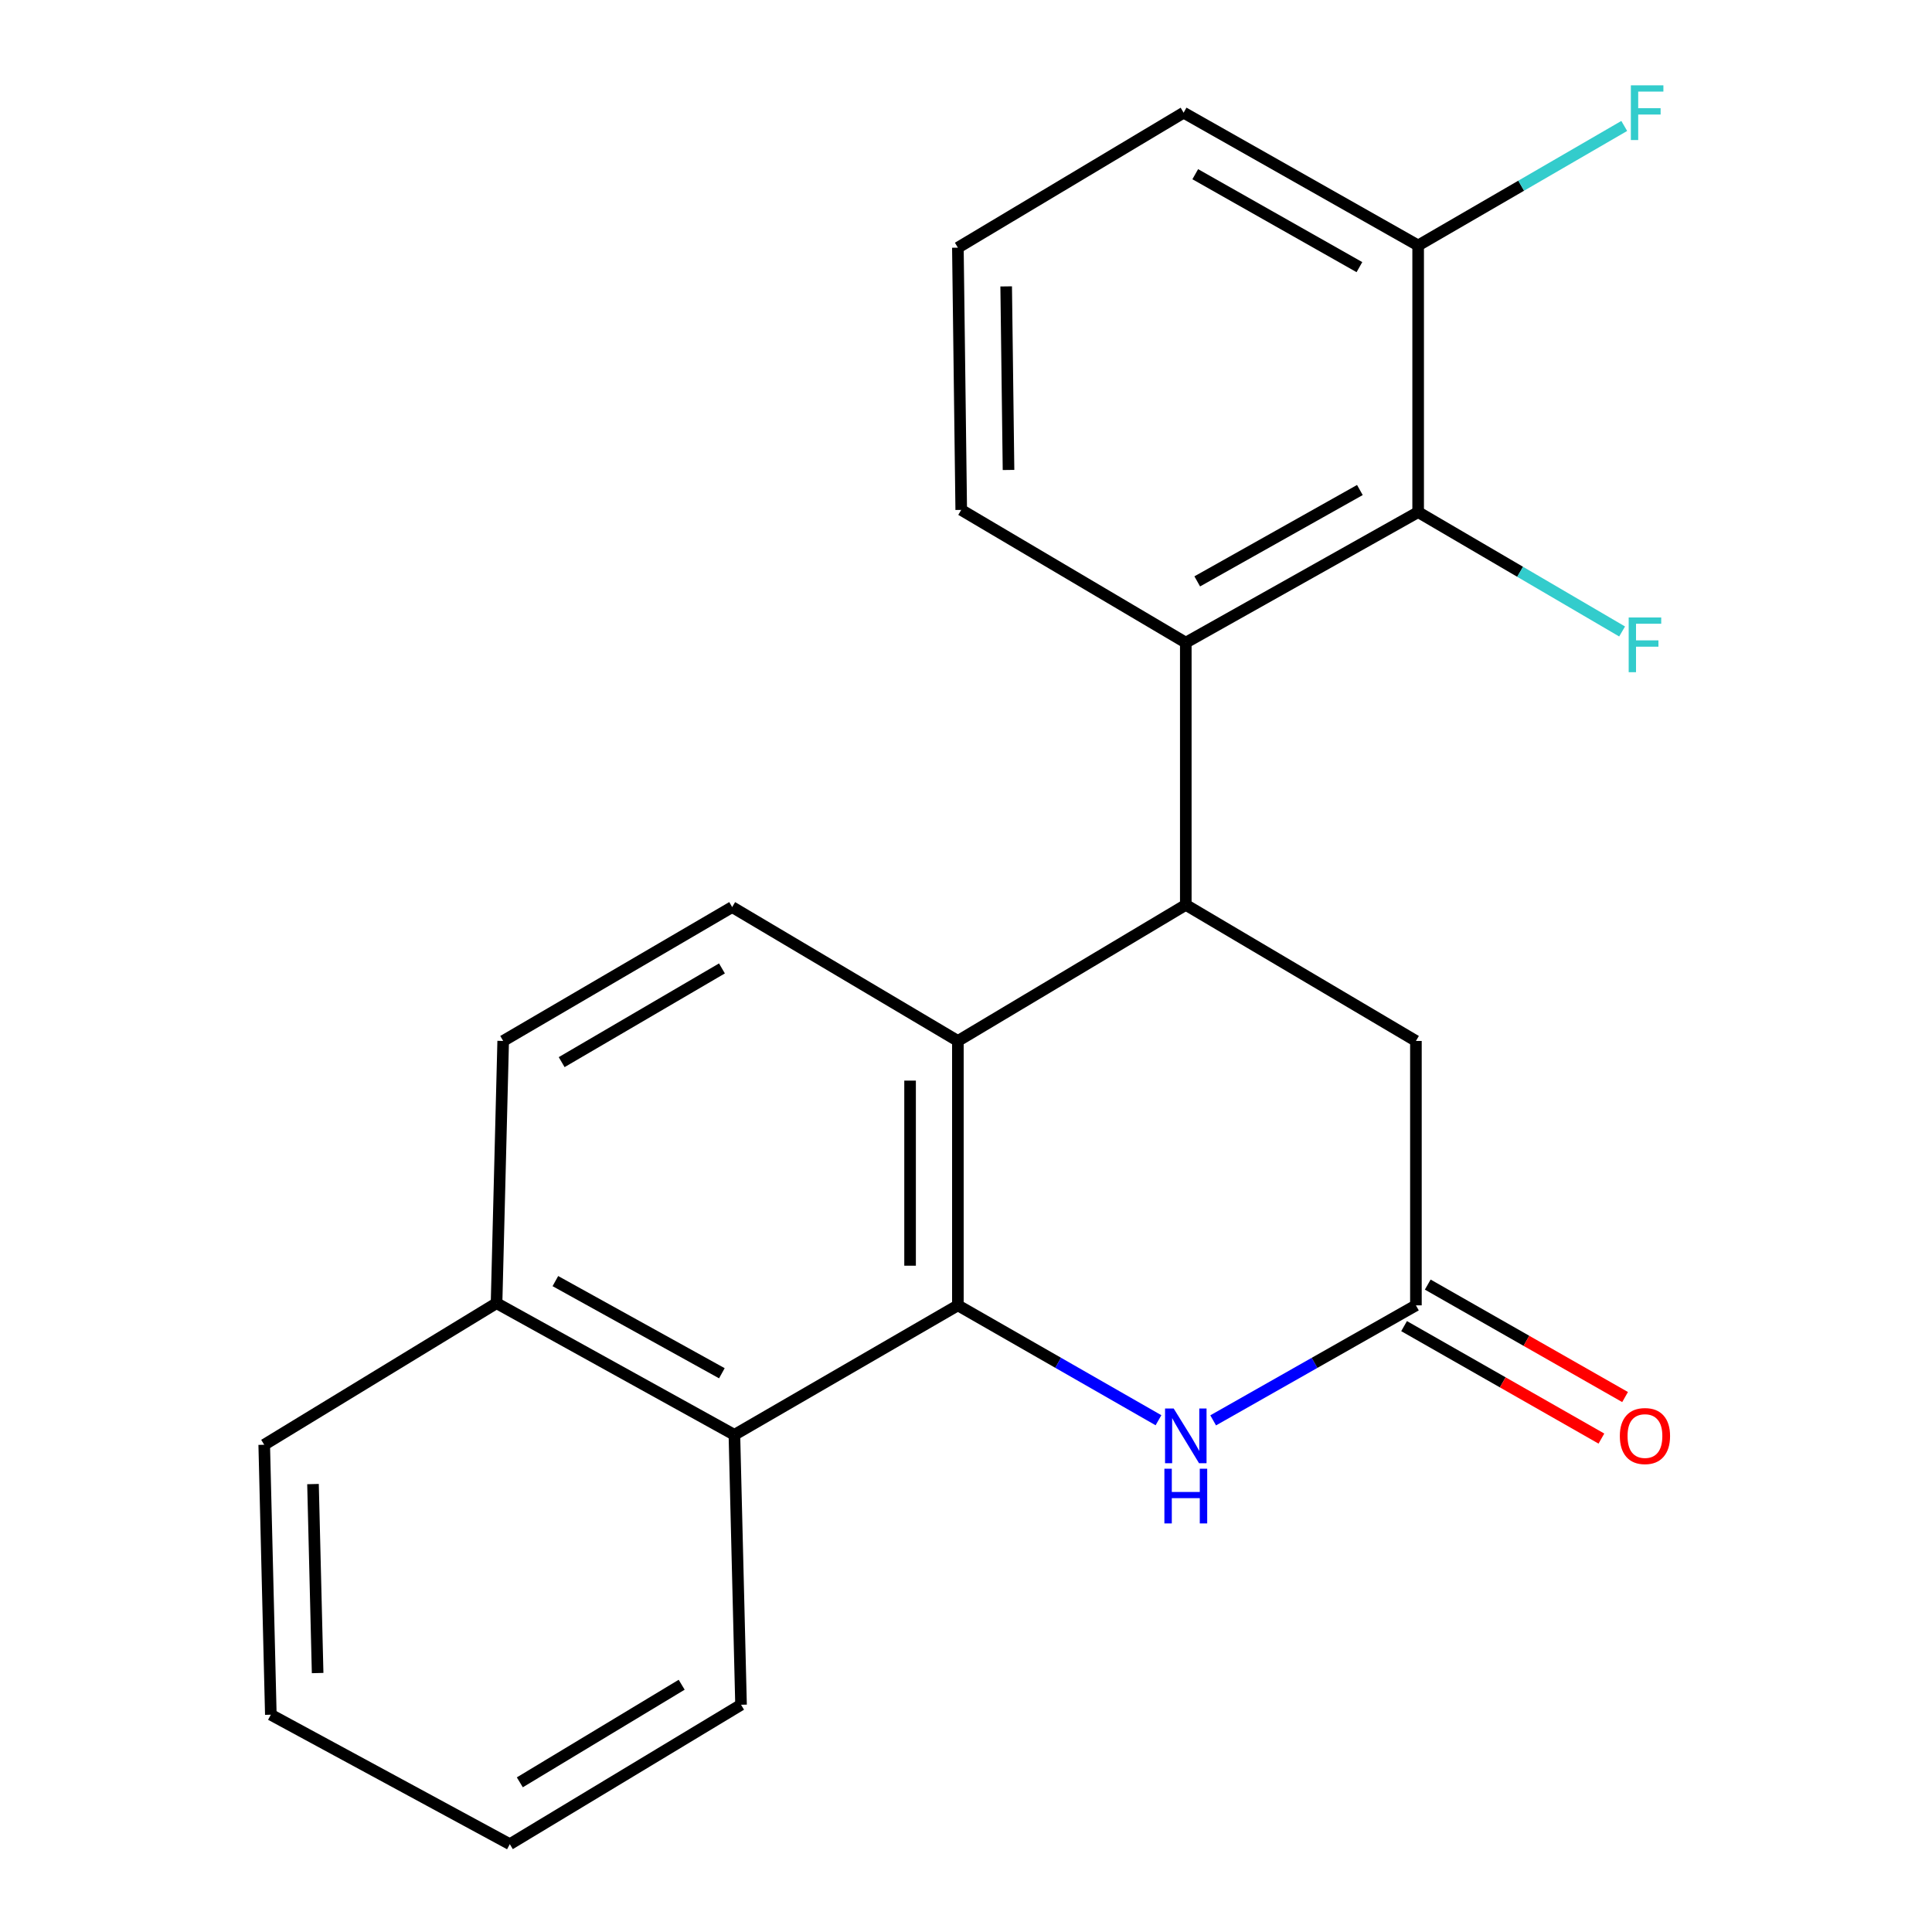<?xml version='1.0' encoding='iso-8859-1'?>
<svg version='1.1' baseProfile='full'
              xmlns='http://www.w3.org/2000/svg'
                      xmlns:rdkit='http://www.rdkit.org/xml'
                      xmlns:xlink='http://www.w3.org/1999/xlink'
                  xml:space='preserve'
width='1000px' height='1000px' viewBox='0 0 1000 1000'>
<!-- END OF HEADER -->
<rect style='opacity:1.0;fill:#FFFFFF;stroke:none' width='1000' height='1000' x='0' y='0'> </rect>
<path class='bond-1' d='M 495.797,675.65 L 495.797,538.794' style='fill:none;fill-rule:evenodd;stroke:#000000;stroke-width:6px;stroke-linecap:butt;stroke-linejoin:miter;stroke-opacity:1' />
<path class='bond-1' d='M 471.054,655.122 L 471.054,559.322' style='fill:none;fill-rule:evenodd;stroke:#000000;stroke-width:6px;stroke-linecap:butt;stroke-linejoin:miter;stroke-opacity:1' />
<path class='bond-2' d='M 495.797,675.65 L 547.712,705.383' style='fill:none;fill-rule:evenodd;stroke:#000000;stroke-width:6px;stroke-linecap:butt;stroke-linejoin:miter;stroke-opacity:1' />
<path class='bond-2' d='M 547.712,705.383 L 599.627,735.115' style='fill:none;fill-rule:evenodd;stroke:#0000FF;stroke-width:6px;stroke-linecap:butt;stroke-linejoin:miter;stroke-opacity:1' />
<path class='bond-6' d='M 495.797,675.65 L 380.123,742.662' style='fill:none;fill-rule:evenodd;stroke:#000000;stroke-width:6px;stroke-linecap:butt;stroke-linejoin:miter;stroke-opacity:1' />
<path class='bond-0' d='M 613.766,468.358 L 495.797,538.794' style='fill:none;fill-rule:evenodd;stroke:#000000;stroke-width:6px;stroke-linecap:butt;stroke-linejoin:miter;stroke-opacity:1' />
<path class='bond-3' d='M 613.766,468.358 L 613.766,332.629' style='fill:none;fill-rule:evenodd;stroke:#000000;stroke-width:6px;stroke-linecap:butt;stroke-linejoin:miter;stroke-opacity:1' />
<path class='bond-23' d='M 613.766,468.358 L 732.876,538.794' style='fill:none;fill-rule:evenodd;stroke:#000000;stroke-width:6px;stroke-linecap:butt;stroke-linejoin:miter;stroke-opacity:1' />
<path class='bond-8' d='M 495.797,538.794 L 378.968,469.499' style='fill:none;fill-rule:evenodd;stroke:#000000;stroke-width:6px;stroke-linecap:butt;stroke-linejoin:miter;stroke-opacity:1' />
<path class='bond-4' d='M 627.929,735.178 L 680.403,705.414' style='fill:none;fill-rule:evenodd;stroke:#0000FF;stroke-width:6px;stroke-linecap:butt;stroke-linejoin:miter;stroke-opacity:1' />
<path class='bond-4' d='M 680.403,705.414 L 732.876,675.65' style='fill:none;fill-rule:evenodd;stroke:#000000;stroke-width:6px;stroke-linecap:butt;stroke-linejoin:miter;stroke-opacity:1' />
<path class='bond-5' d='M 613.766,332.629 L 734.031,265.067' style='fill:none;fill-rule:evenodd;stroke:#000000;stroke-width:6px;stroke-linecap:butt;stroke-linejoin:miter;stroke-opacity:1' />
<path class='bond-5' d='M 619.687,300.922 L 703.872,253.629' style='fill:none;fill-rule:evenodd;stroke:#000000;stroke-width:6px;stroke-linecap:butt;stroke-linejoin:miter;stroke-opacity:1' />
<path class='bond-15' d='M 613.766,332.629 L 497.529,263.926' style='fill:none;fill-rule:evenodd;stroke:#000000;stroke-width:6px;stroke-linecap:butt;stroke-linejoin:miter;stroke-opacity:1' />
<path class='bond-7' d='M 732.876,675.65 L 732.876,538.794' style='fill:none;fill-rule:evenodd;stroke:#000000;stroke-width:6px;stroke-linecap:butt;stroke-linejoin:miter;stroke-opacity:1' />
<path class='bond-10' d='M 726.75,686.399 L 777.818,715.503' style='fill:none;fill-rule:evenodd;stroke:#000000;stroke-width:6px;stroke-linecap:butt;stroke-linejoin:miter;stroke-opacity:1' />
<path class='bond-10' d='M 777.818,715.503 L 828.886,744.608' style='fill:none;fill-rule:evenodd;stroke:#FF0000;stroke-width:6px;stroke-linecap:butt;stroke-linejoin:miter;stroke-opacity:1' />
<path class='bond-10' d='M 739.002,664.902 L 790.07,694.006' style='fill:none;fill-rule:evenodd;stroke:#000000;stroke-width:6px;stroke-linecap:butt;stroke-linejoin:miter;stroke-opacity:1' />
<path class='bond-10' d='M 790.07,694.006 L 841.138,723.111' style='fill:none;fill-rule:evenodd;stroke:#FF0000;stroke-width:6px;stroke-linecap:butt;stroke-linejoin:miter;stroke-opacity:1' />
<path class='bond-9' d='M 734.031,265.067 L 734.031,127.042' style='fill:none;fill-rule:evenodd;stroke:#000000;stroke-width:6px;stroke-linecap:butt;stroke-linejoin:miter;stroke-opacity:1' />
<path class='bond-13' d='M 734.031,265.067 L 786.817,295.959' style='fill:none;fill-rule:evenodd;stroke:#000000;stroke-width:6px;stroke-linecap:butt;stroke-linejoin:miter;stroke-opacity:1' />
<path class='bond-13' d='M 786.817,295.959 L 839.602,326.852' style='fill:none;fill-rule:evenodd;stroke:#33CCCC;stroke-width:6px;stroke-linecap:butt;stroke-linejoin:miter;stroke-opacity:1' />
<path class='bond-11' d='M 380.123,742.662 L 257.012,674.523' style='fill:none;fill-rule:evenodd;stroke:#000000;stroke-width:6px;stroke-linecap:butt;stroke-linejoin:miter;stroke-opacity:1' />
<path class='bond-11' d='M 373.638,710.793 L 287.461,663.095' style='fill:none;fill-rule:evenodd;stroke:#000000;stroke-width:6px;stroke-linecap:butt;stroke-linejoin:miter;stroke-opacity:1' />
<path class='bond-16' d='M 380.123,742.662 L 383.559,882.378' style='fill:none;fill-rule:evenodd;stroke:#000000;stroke-width:6px;stroke-linecap:butt;stroke-linejoin:miter;stroke-opacity:1' />
<path class='bond-22' d='M 378.968,469.499 L 260.449,538.794' style='fill:none;fill-rule:evenodd;stroke:#000000;stroke-width:6px;stroke-linecap:butt;stroke-linejoin:miter;stroke-opacity:1' />
<path class='bond-22' d='M 373.679,501.253 L 290.715,549.759' style='fill:none;fill-rule:evenodd;stroke:#000000;stroke-width:6px;stroke-linecap:butt;stroke-linejoin:miter;stroke-opacity:1' />
<path class='bond-14' d='M 734.031,127.042 L 787.368,96.117' style='fill:none;fill-rule:evenodd;stroke:#000000;stroke-width:6px;stroke-linecap:butt;stroke-linejoin:miter;stroke-opacity:1' />
<path class='bond-14' d='M 787.368,96.117 L 840.705,65.192' style='fill:none;fill-rule:evenodd;stroke:#33CCCC;stroke-width:6px;stroke-linecap:butt;stroke-linejoin:miter;stroke-opacity:1' />
<path class='bond-25' d='M 734.031,127.042 L 612.639,58.325' style='fill:none;fill-rule:evenodd;stroke:#000000;stroke-width:6px;stroke-linecap:butt;stroke-linejoin:miter;stroke-opacity:1' />
<path class='bond-25' d='M 703.633,138.267 L 618.659,90.165' style='fill:none;fill-rule:evenodd;stroke:#000000;stroke-width:6px;stroke-linecap:butt;stroke-linejoin:miter;stroke-opacity:1' />
<path class='bond-12' d='M 257.012,674.523 L 260.449,538.794' style='fill:none;fill-rule:evenodd;stroke:#000000;stroke-width:6px;stroke-linecap:butt;stroke-linejoin:miter;stroke-opacity:1' />
<path class='bond-19' d='M 257.012,674.523 L 136.761,747.804' style='fill:none;fill-rule:evenodd;stroke:#000000;stroke-width:6px;stroke-linecap:butt;stroke-linejoin:miter;stroke-opacity:1' />
<path class='bond-17' d='M 497.529,263.926 L 495.797,128.196' style='fill:none;fill-rule:evenodd;stroke:#000000;stroke-width:6px;stroke-linecap:butt;stroke-linejoin:miter;stroke-opacity:1' />
<path class='bond-17' d='M 522.01,243.251 L 520.797,148.24' style='fill:none;fill-rule:evenodd;stroke:#000000;stroke-width:6px;stroke-linecap:butt;stroke-linejoin:miter;stroke-opacity:1' />
<path class='bond-20' d='M 383.559,882.378 L 263.885,954.545' style='fill:none;fill-rule:evenodd;stroke:#000000;stroke-width:6px;stroke-linecap:butt;stroke-linejoin:miter;stroke-opacity:1' />
<path class='bond-20' d='M 352.831,872.015 L 269.059,922.532' style='fill:none;fill-rule:evenodd;stroke:#000000;stroke-width:6px;stroke-linecap:butt;stroke-linejoin:miter;stroke-opacity:1' />
<path class='bond-18' d='M 495.797,128.196 L 612.639,58.325' style='fill:none;fill-rule:evenodd;stroke:#000000;stroke-width:6px;stroke-linecap:butt;stroke-linejoin:miter;stroke-opacity:1' />
<path class='bond-24' d='M 136.761,747.804 L 140.184,887.533' style='fill:none;fill-rule:evenodd;stroke:#000000;stroke-width:6px;stroke-linecap:butt;stroke-linejoin:miter;stroke-opacity:1' />
<path class='bond-24' d='M 162.01,768.157 L 164.406,865.968' style='fill:none;fill-rule:evenodd;stroke:#000000;stroke-width:6px;stroke-linecap:butt;stroke-linejoin:miter;stroke-opacity:1' />
<path class='bond-21' d='M 263.885,954.545 L 140.184,887.533' style='fill:none;fill-rule:evenodd;stroke:#000000;stroke-width:6px;stroke-linecap:butt;stroke-linejoin:miter;stroke-opacity:1' />
<path  class='atom-3' d='M 607.506 729.052
L 616.786 744.052
Q 617.706 745.532, 619.186 748.212
Q 620.666 750.892, 620.746 751.052
L 620.746 729.052
L 624.506 729.052
L 624.506 757.372
L 620.626 757.372
L 610.666 740.972
Q 609.506 739.052, 608.266 736.852
Q 607.066 734.652, 606.706 733.972
L 606.706 757.372
L 603.026 757.372
L 603.026 729.052
L 607.506 729.052
' fill='#0000FF'/>
<path  class='atom-3' d='M 602.686 760.204
L 606.526 760.204
L 606.526 772.244
L 621.006 772.244
L 621.006 760.204
L 624.846 760.204
L 624.846 788.524
L 621.006 788.524
L 621.006 775.444
L 606.526 775.444
L 606.526 788.524
L 602.686 788.524
L 602.686 760.204
' fill='#0000FF'/>
<path  class='atom-11' d='M 838.423 743.292
Q 838.423 736.492, 841.783 732.692
Q 845.143 728.892, 851.423 728.892
Q 857.703 728.892, 861.063 732.692
Q 864.423 736.492, 864.423 743.292
Q 864.423 750.172, 861.023 754.092
Q 857.623 757.972, 851.423 757.972
Q 845.183 757.972, 841.783 754.092
Q 838.423 750.212, 838.423 743.292
M 851.423 754.772
Q 855.743 754.772, 858.063 751.892
Q 860.423 748.972, 860.423 743.292
Q 860.423 737.732, 858.063 734.932
Q 855.743 732.092, 851.423 732.092
Q 847.103 732.092, 844.743 734.892
Q 842.423 737.692, 842.423 743.292
Q 842.423 749.012, 844.743 751.892
Q 847.103 754.772, 851.423 754.772
' fill='#FF0000'/>
<path  class='atom-14' d='M 843.003 319.61
L 859.843 319.61
L 859.843 322.85
L 846.803 322.85
L 846.803 331.45
L 858.403 331.45
L 858.403 334.73
L 846.803 334.73
L 846.803 347.93
L 843.003 347.93
L 843.003 319.61
' fill='#33CCCC'/>
<path  class='atom-15' d='M 844.13 44.165
L 860.97 44.165
L 860.97 47.405
L 847.93 47.405
L 847.93 56.005
L 859.53 56.005
L 859.53 59.285
L 847.93 59.285
L 847.93 72.485
L 844.13 72.485
L 844.13 44.165
' fill='#33CCCC'/>
</svg>

